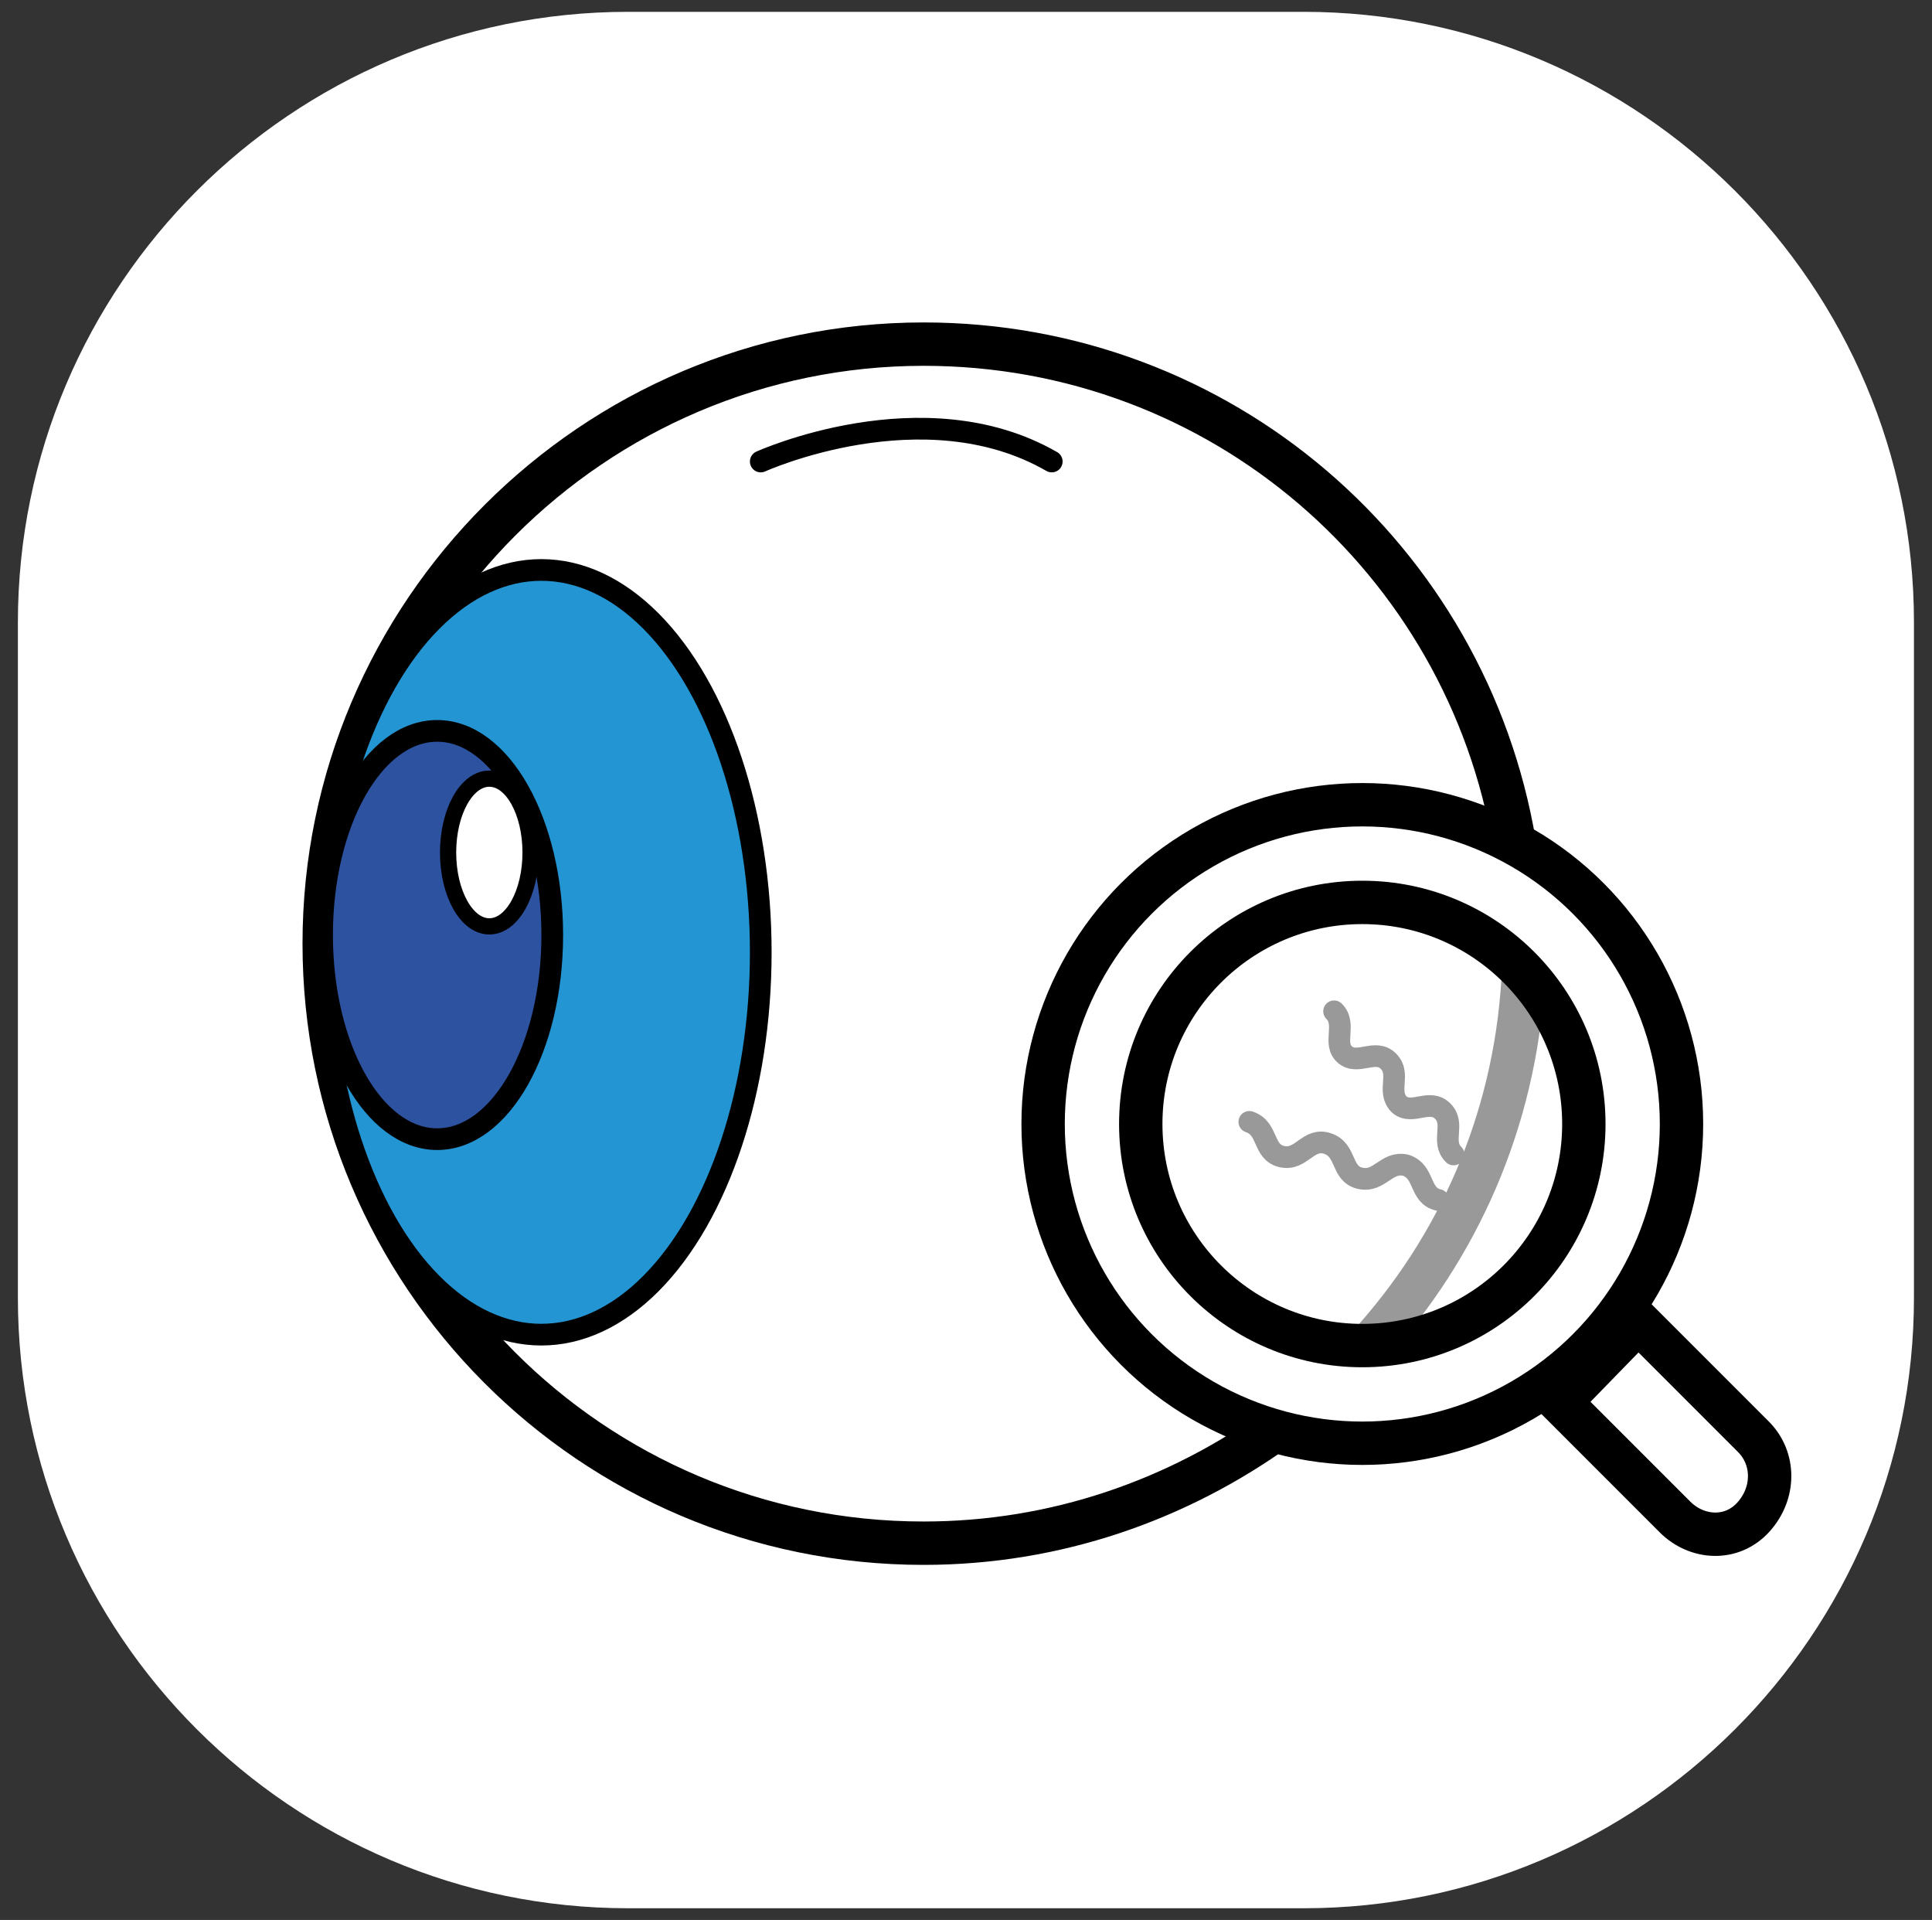 <?xml version="1.0" encoding="UTF-8"?>
<svg id="Capa_1" data-name="Capa 1" xmlns="http://www.w3.org/2000/svg" viewBox="0 0 127.41 126.59">
  <rect x="0" y="0" width="127.41" height="126.59" fill="#333333" stroke="none"/>
  <defs>
    <style>
      .cls-1 {
        stroke-width: 1.07px;
      }

      .cls-1, .cls-2, .cls-3, .cls-4, .cls-5, .cls-6, .cls-7, .cls-8 {
        stroke: #000;
      }

      .cls-1, .cls-4, .cls-9, .cls-8 {
        fill: #fff;
      }

      .cls-1, .cls-6, .cls-7, .cls-8 {
        stroke-miterlimit: 10;
      }

      .cls-2 {
        fill: rgba(255, 255, 255, .6);
      }

      .cls-2, .cls-4, .cls-5, .cls-8 {
        stroke-width: 2.86px;
      }

      .cls-3 {
        stroke-linecap: round;
        stroke-linejoin: round;
      }

      .cls-3, .cls-5 {
        fill: none;
      }

      .cls-3, .cls-6, .cls-7 {
        stroke-width: 1.43px;
      }

      .cls-6 {
        fill: #2d529f;
      }

      .cls-7 {
        fill: #2495d3;
      }
    </style>
  </defs>
  <path class="cls-9" d="M41.43.78h44.54c22.2,0,40.25,18.05,40.25,40.25v44.54c0,22.2-18.05,40.25-40.25,40.25h-44.54c-22.2,0-40.25-18.05-40.25-40.25v-44.54C1.19,18.82,19.23.78,41.43.78Z"/>
  <path class="cls-8" d="M84.26,94.16c-6.59,4.73-14.61,7.59-23.35,7.59-21.91,0-39.53-17.76-39.53-39.53S39.14,22.69,60.91,22.69c19.62,0,35.81,14.18,38.96,32.94"/>
  <path class="cls-8" d="M100.44,64.66c-.57,9.31-4.3,17.62-10.17,24.06"/>
  <ellipse class="cls-7" cx="35.7" cy="62.79" rx="14.47" ry="25.21"/>
  <ellipse class="cls-6" cx="28.83" cy="61.65" rx="7.59" ry="13.46"/>
  <path class="cls-3" d="M50.17,30.43s10.74-4.87,19.19,0"/>
  <path class="cls-3" d="M94.86,79.12c-1.29-.29-.86-1.86-2.15-2.29-1.29-.29-1.72,1.15-3.01.86s-.86-1.86-2.15-2.29-1.72,1.15-3.01.86-.86-1.86-2.15-2.29"/>
  <path class="cls-3" d="M95.86,76.12c-.86-.86.14-2.01-.72-2.86-.86-.86-2.01.29-2.86-.43-.86-.86.14-2.01-.72-2.86-.86-.86-2.01.29-2.86-.43s.14-2.01-.72-2.86"/>
  <circle class="cls-2" cx="89.84" cy="74.11" r="21.05"/>
  <circle class="cls-5" cx="89.84" cy="74.11" r="14.61"/>
  <path class="cls-4" d="M102.88,92.44l5.16-5.3,7.59,7.59c1.43,1.43,1.43,3.72,0,5.3-1.43,1.58-3.72,1.43-5.16,0l-7.59-7.59Z"/>
  <ellipse class="cls-1" cx="32.27" cy="56.21" rx="2.72" ry="4.87"/>
</svg>